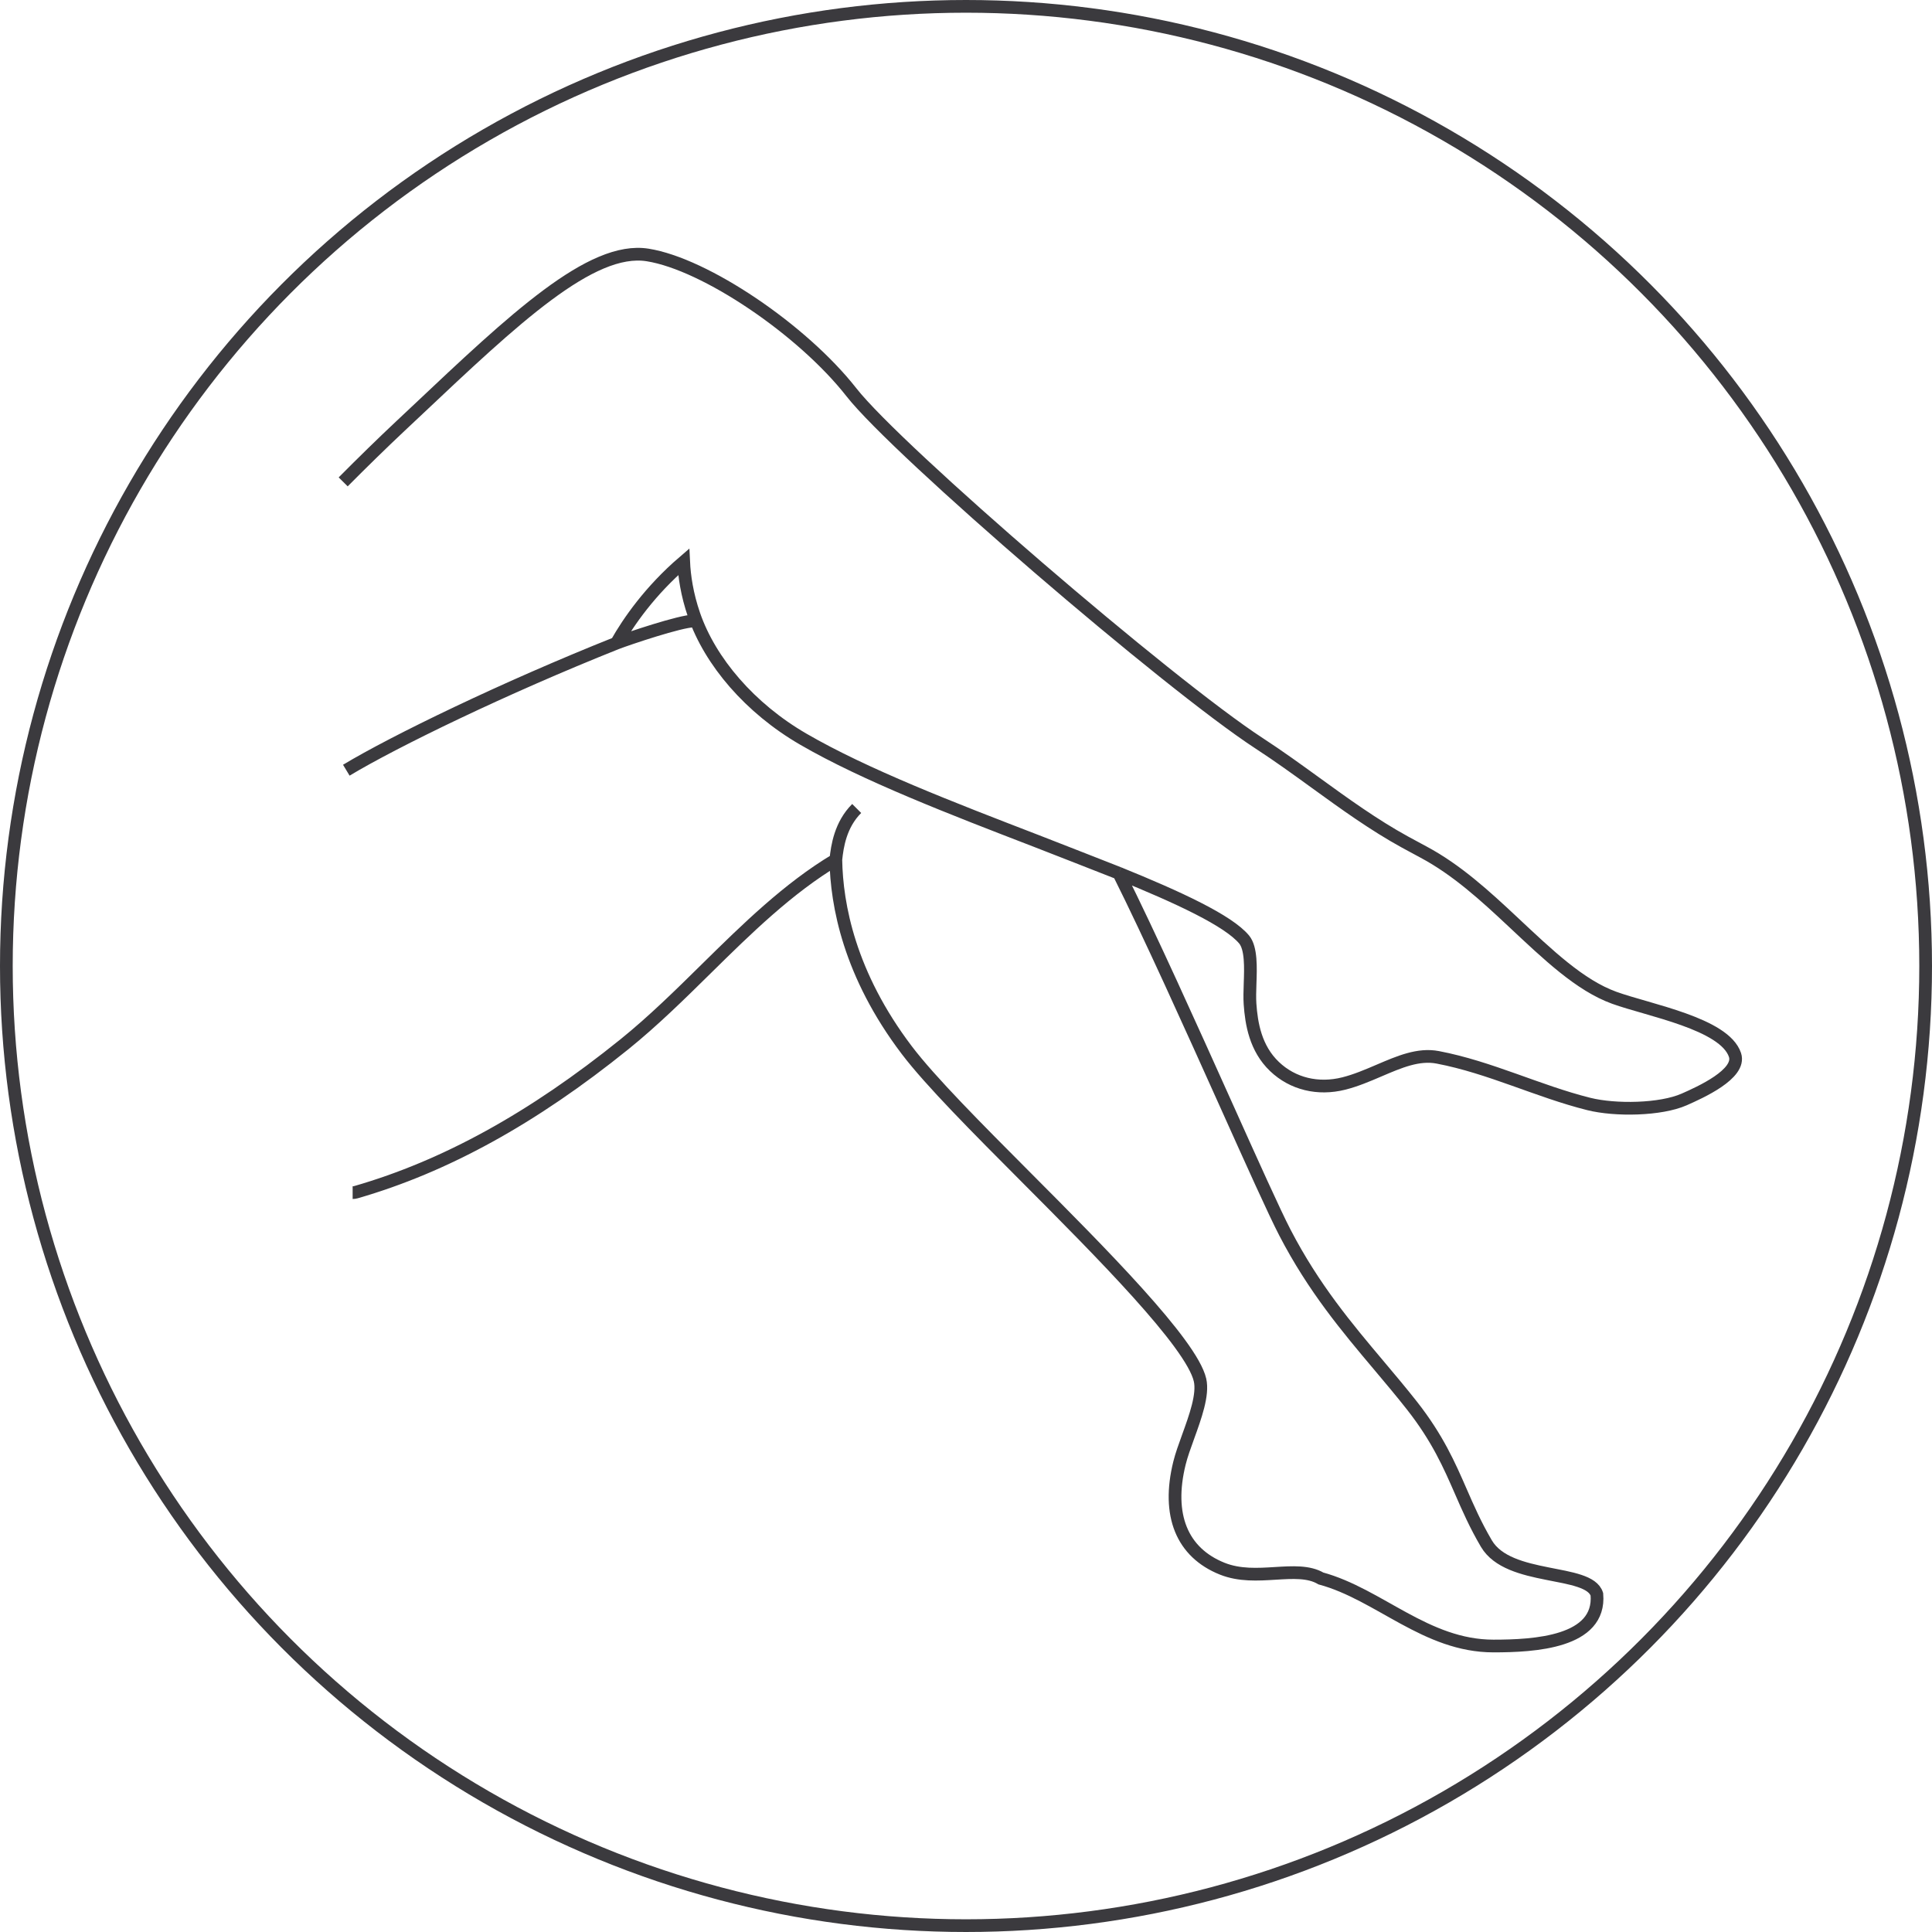 <svg width="152" height="152" viewBox="0 0 152 152" fill="none" xmlns="http://www.w3.org/2000/svg">
<circle cx="76" cy="76" r="75.5" stroke="#3B3A3E"/>
<path d="M27 37.912C28.558 36.342 30.078 34.859 31.517 33.506L32.75 32.347C40.446 25.087 46.513 19.348 50.957 20.06C55.477 20.779 63.118 25.93 66.989 30.867C70.609 35.486 91.904 53.818 99.081 58.493C100.601 59.482 102.086 60.558 103.522 61.599C105.769 63.227 108.093 64.909 110.541 66.251C111.024 66.516 111.515 66.779 112.01 67.045C114.599 68.43 116.827 70.463 119 72.5C121.82 75.142 124.301 77.521 127 78.5C129.699 79.479 135.678 80.535 136.5 83C137 84.5 133.734 85.954 132.5 86.5C130.653 87.316 127.087 87.378 125 86.856C121 85.856 117.253 83.978 113.122 83.187C111.594 82.891 110.088 83.545 108.486 84.23C107.597 84.611 106.677 85.004 105.727 85.244C103.689 85.757 101.702 85.273 100.274 83.912C98.77 82.483 98.454 80.527 98.346 78.983C98.314 78.516 98.331 77.961 98.351 77.371C98.395 76.137 98.449 74.6 97.882 73.917C96.645 72.428 92.707 70.601 88.024 68.702M48.496 50.602C39.684 54.115 31.011 58.329 27.246 60.596M48.496 50.602C49.45 48.917 51.133 46.486 53.788 44.203C53.841 45.308 54.044 46.76 54.604 48.381C55.877 52.06 59.005 55.721 63.198 58.153C68.057 60.972 74.911 63.611 81.538 66.165C82.798 66.65 86.781 68.216 88.024 68.702M48.496 50.602C49.453 50.235 53.549 48.858 54.575 48.858M88.024 68.702C90.467 73.583 93.731 80.845 96.434 86.856C98.493 91.439 100.271 95.397 101.093 96.978C103.356 101.338 105.975 104.448 108.508 107.454C109.39 108.501 110.252 109.527 111.079 110.577C113.101 113.149 114.03 115.279 114.929 117.338C115.494 118.633 116.077 119.971 116.942 121.441C118.698 124.424 125 123.415 125.635 125.432C125.959 129.216 120.707 129.5 117.5 129.5C112.185 129.5 108.508 125.432 103.92 124.185C102.971 123.624 101.693 123.702 100.338 123.785C98.951 123.87 97.519 123.96 96.155 123.415C92.981 122.142 91.787 119.195 92.794 115.115C92.95 114.483 93.206 113.78 93.475 113.036C94.038 111.482 94.677 109.722 94.411 108.569C93.747 105.691 86.553 98.47 80.772 92.668C76.876 88.759 73.198 85.066 71.342 82.62C66.82 76.659 65.818 71.179 65.76 67.639M67.4 63.607C66.118 64.889 65.869 66.577 65.76 67.639M65.76 67.639C62.006 69.885 58.743 73.087 55.581 76.202C53.517 78.237 51.381 80.339 49.123 82.161C41.931 87.965 35.026 91.769 28.011 93.793C27.922 93.818 27.831 93.83 27.744 93.83" stroke="#3B3A3E"/>
</svg>
